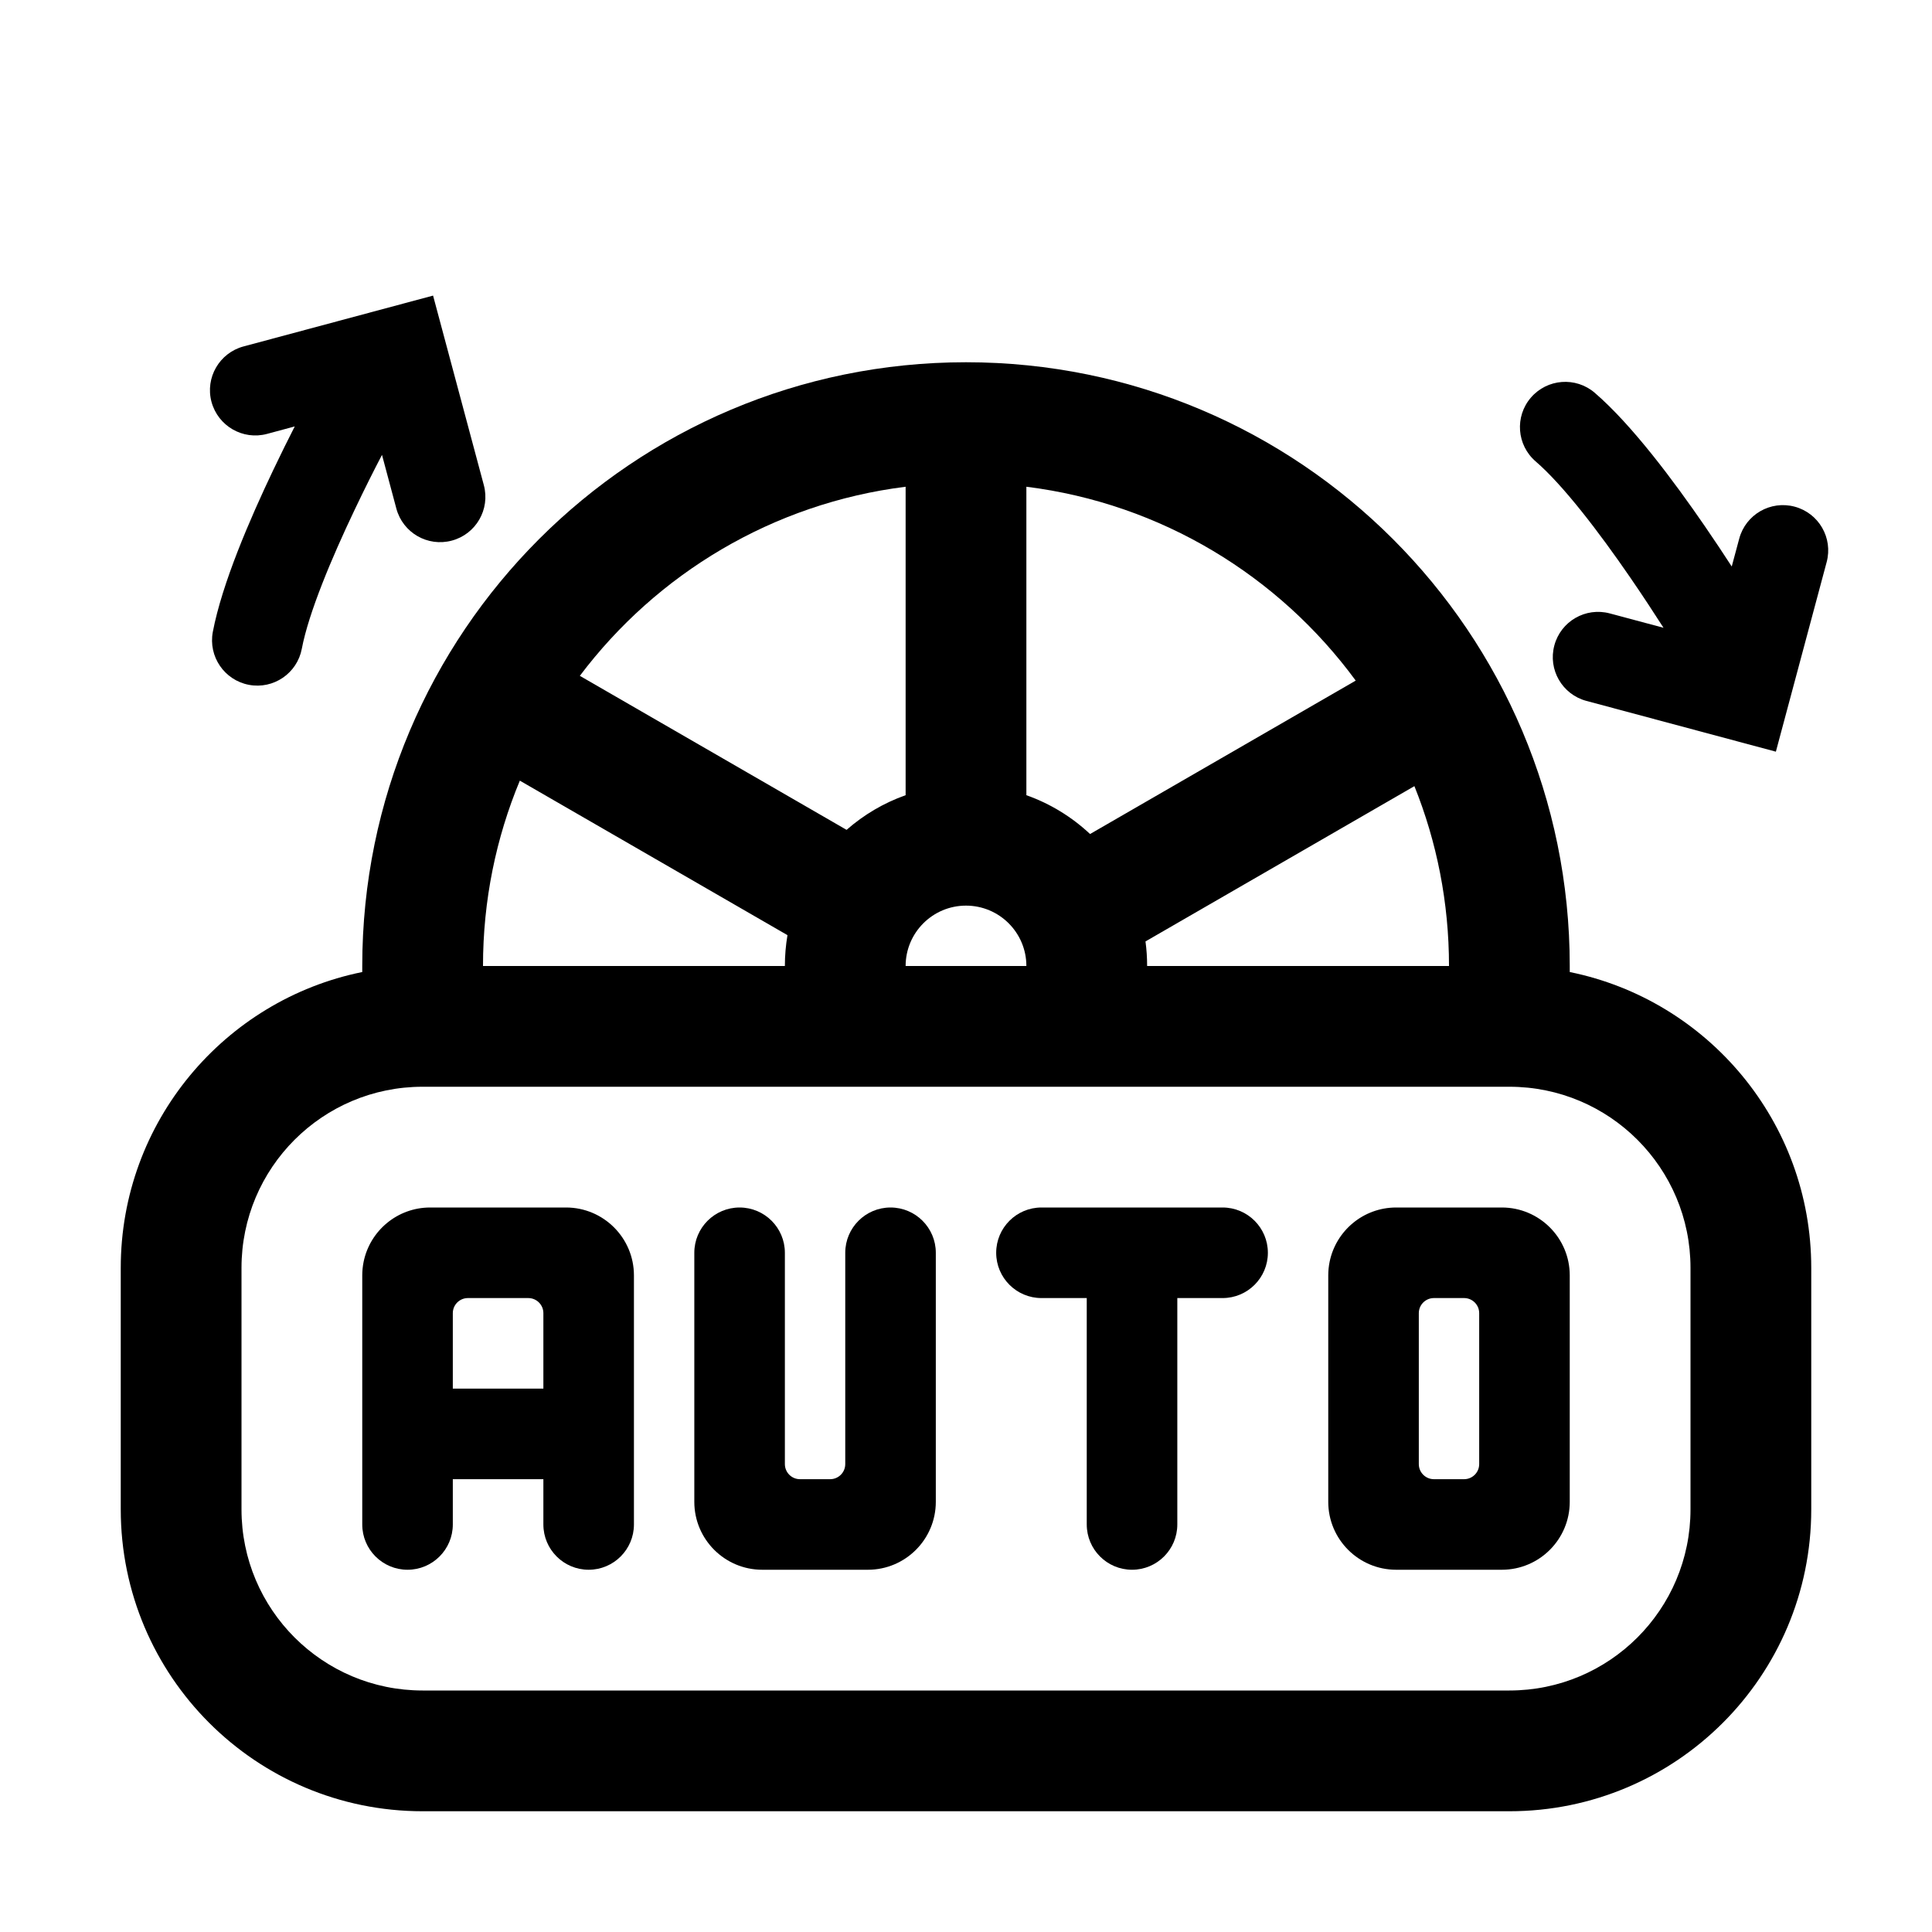<svg width="32" height="32" viewBox="0 0 32 32" fill="none" xmlns="http://www.w3.org/2000/svg">
<path d="M4.882 7.063L4.422 7.187C4.022 7.294 3.611 7.056 3.503 6.656C3.396 6.256 3.634 5.845 4.034 5.738L7.173 4.896L8.014 8.036C8.121 8.436 7.884 8.847 7.484 8.954C7.084 9.062 6.672 8.824 6.565 8.424L6.327 7.534C6.2 7.777 6.042 8.09 5.878 8.435C5.489 9.25 5.111 10.155 4.999 10.745C4.922 11.152 4.53 11.42 4.123 11.343C3.716 11.266 3.448 10.873 3.525 10.466C3.678 9.663 4.139 8.597 4.524 7.789C4.65 7.524 4.773 7.277 4.882 7.063Z" fill="black"/>
<path d="M25.357 6.585C25.627 6.272 26.1 6.236 26.414 6.506C27.034 7.04 27.727 7.973 28.234 8.71C28.4 8.952 28.553 9.182 28.683 9.383L28.807 8.922C28.914 8.522 29.325 8.285 29.725 8.392C30.125 8.499 30.363 8.91 30.255 9.311L29.414 12.45L26.275 11.609C25.875 11.502 25.637 11.09 25.745 10.69C25.852 10.29 26.263 10.053 26.663 10.16L27.553 10.398C27.405 10.167 27.214 9.874 26.998 9.56C26.486 8.815 25.891 8.035 25.436 7.643C25.122 7.373 25.086 6.899 25.357 6.585Z" fill="black"/>
<path fill-rule="evenodd" clip-rule="evenodd" d="M7.125 20C6.581 20 6.128 20.386 6.023 20.898C6.008 20.971 6 21.047 6 21.125V25.25C6 25.664 6.336 26 6.75 26C7.164 26 7.5 25.664 7.5 25.25V24.5H9V25.25C9 25.664 9.336 26 9.75 26C10.164 26 10.5 25.664 10.5 25.25V21.125C10.5 20.504 9.996 20 9.375 20H7.125ZM7.5 21.75C7.5 21.612 7.612 21.5 7.75 21.5H8.75C8.888 21.5 9 21.612 9 21.75V23H7.5V21.75Z" fill="black"/>
<path d="M11.5 20.75C11.5 20.336 11.836 20 12.25 20C12.664 20 13 20.336 13 20.75V24.25C13 24.388 13.112 24.5 13.25 24.5H13.75C13.888 24.5 14 24.388 14 24.25V20.75C14 20.336 14.336 20 14.75 20C15.164 20 15.5 20.336 15.5 20.75V24.875C15.5 25.496 14.996 26 14.375 26H12.625C12.004 26 11.5 25.496 11.5 24.875V20.75Z" fill="black"/>
<path d="M20.25 21.5H19.5V25.25C19.5 25.664 19.164 26 18.75 26C18.336 26 18 25.664 18 25.25V21.5H17.25C16.836 21.5 16.5 21.164 16.5 20.75C16.5 20.336 16.836 20 17.25 20H20.25C20.664 20 21 20.336 21 20.75C21 21.164 20.664 21.5 20.25 21.5Z" fill="black"/>
<path fill-rule="evenodd" clip-rule="evenodd" d="M23.125 20C22.581 20 22.128 20.386 22.023 20.898C22.008 20.971 22 21.047 22 21.125V24.875C22 25.496 22.504 26 23.125 26H24.875C25.496 26 26 25.496 26 24.875V21.125C26 20.504 25.496 20 24.875 20H23.125ZM23.5 21.75C23.5 21.612 23.612 21.5 23.75 21.5H24.25C24.388 21.5 24.5 21.612 24.5 21.75V24.25C24.5 24.388 24.388 24.5 24.25 24.5H23.75C23.612 24.5 23.5 24.388 23.5 24.25V21.75Z" fill="black"/>
<path fill-rule="evenodd" clip-rule="evenodd" d="M6 16.1V16C6 10.477 10.477 6 16 6C21.523 6 26 10.477 26 16V16.1C28.282 16.563 30 18.581 30 21V25C30 27.762 27.761 30 25 30H7C4.239 30 2 27.762 2 25V21C2 18.581 3.718 16.563 6 16.1ZM24 16C24 14.947 23.797 13.942 23.427 13.021L18.973 15.593C18.991 15.726 19 15.862 19 16H24ZM17 16C17 15.448 16.552 15 16 15C15.448 15 15 15.448 15 16H17ZM13 16C13 15.826 13.015 15.655 13.043 15.489L8.61 12.93C8.217 13.875 8 14.912 8 16H13ZM7 18C5.343 18 4 19.343 4 21V25C4 26.657 5.343 28 7 28H25C26.657 28 28 26.657 28 25V21C28 19.343 26.657 18 25 18H7ZM14.022 13.745L9.604 11.194C10.875 9.506 12.798 8.337 15 8.062V13.171C14.637 13.299 14.306 13.496 14.022 13.745ZM22.455 11.273C21.185 9.542 19.236 8.341 17 8.062V13.171C17.396 13.311 17.754 13.532 18.055 13.814L22.455 11.273Z" fill="black"/>
</svg>
